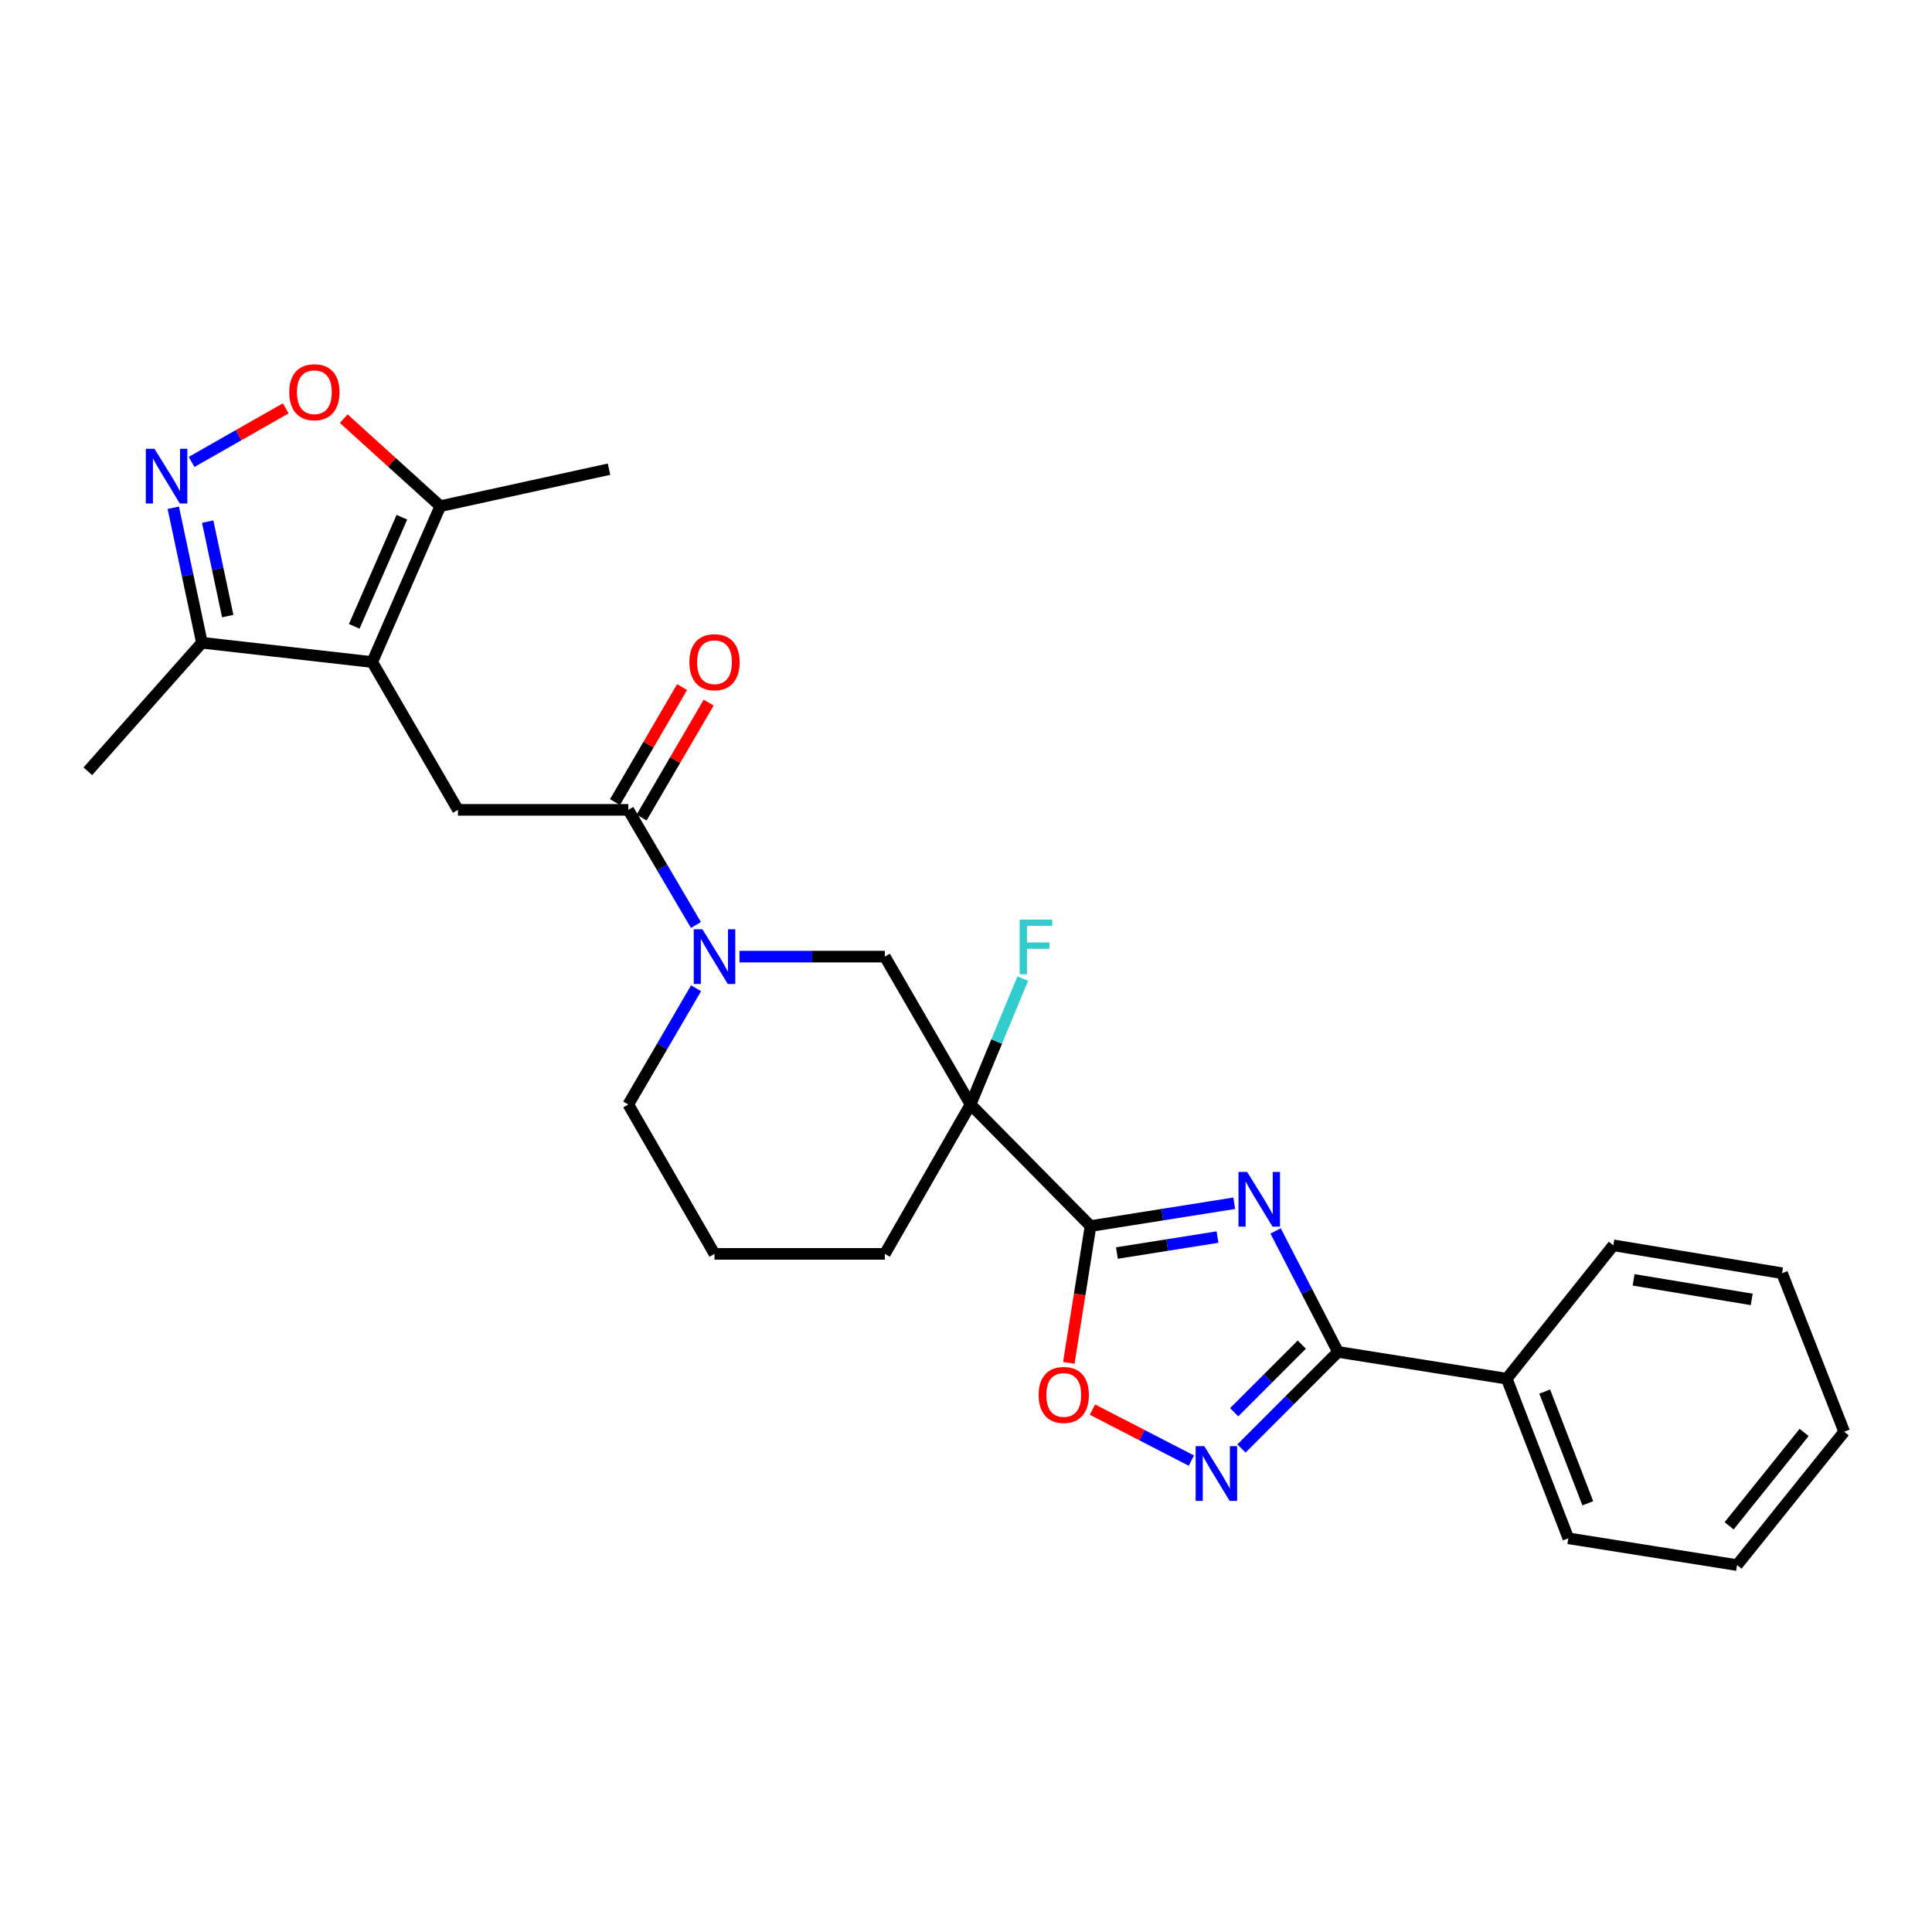 <?xml version='1.0' encoding='iso-8859-1'?>
<svg version='1.1' baseProfile='full'
              xmlns='http://www.w3.org/2000/svg'
                      xmlns:rdkit='http://www.rdkit.org/xml'
                      xmlns:xlink='http://www.w3.org/1999/xlink'
                  xml:space='preserve'
width='1000px' height='1000px' viewBox='0 0 1000 1000'>
<!-- END OF HEADER -->
<rect style='opacity:1.0;fill:#FFFFFF;stroke:none' width='1000' height='1000' x='0' y='0'> </rect>
<path class='bond-0' d='M 638.836,622.798 L 601.647,628.701' style='fill:none;fill-rule:evenodd;stroke:#0000FF;stroke-width:6px;stroke-linecap:butt;stroke-linejoin:miter;stroke-opacity:1' />
<path class='bond-0' d='M 601.647,628.701 L 564.458,634.603' style='fill:none;fill-rule:evenodd;stroke:#000000;stroke-width:6px;stroke-linecap:butt;stroke-linejoin:miter;stroke-opacity:1' />
<path class='bond-0' d='M 630.177,640.303 L 604.144,644.435' style='fill:none;fill-rule:evenodd;stroke:#0000FF;stroke-width:6px;stroke-linecap:butt;stroke-linejoin:miter;stroke-opacity:1' />
<path class='bond-0' d='M 604.144,644.435 L 578.112,648.566' style='fill:none;fill-rule:evenodd;stroke:#000000;stroke-width:6px;stroke-linecap:butt;stroke-linejoin:miter;stroke-opacity:1' />
<path class='bond-3' d='M 660.241,637.126 L 676.401,668.439' style='fill:none;fill-rule:evenodd;stroke:#0000FF;stroke-width:6px;stroke-linecap:butt;stroke-linejoin:miter;stroke-opacity:1' />
<path class='bond-3' d='M 676.401,668.439 L 692.561,699.752' style='fill:none;fill-rule:evenodd;stroke:#000000;stroke-width:6px;stroke-linecap:butt;stroke-linejoin:miter;stroke-opacity:1' />
<path class='bond-2' d='M 564.458,634.603 L 502.354,571.676' style='fill:none;fill-rule:evenodd;stroke:#000000;stroke-width:6px;stroke-linecap:butt;stroke-linejoin:miter;stroke-opacity:1' />
<path class='bond-8' d='M 564.458,634.603 L 558.84,670.006' style='fill:none;fill-rule:evenodd;stroke:#000000;stroke-width:6px;stroke-linecap:butt;stroke-linejoin:miter;stroke-opacity:1' />
<path class='bond-8' d='M 558.84,670.006 L 553.222,705.409' style='fill:none;fill-rule:evenodd;stroke:#FF0000;stroke-width:6px;stroke-linecap:butt;stroke-linejoin:miter;stroke-opacity:1' />
<path class='bond-1' d='M 192.665,342.677 L 237.042,419.181' style='fill:none;fill-rule:evenodd;stroke:#000000;stroke-width:6px;stroke-linecap:butt;stroke-linejoin:miter;stroke-opacity:1' />
<path class='bond-11' d='M 192.665,342.677 L 227.899,261.987' style='fill:none;fill-rule:evenodd;stroke:#000000;stroke-width:6px;stroke-linecap:butt;stroke-linejoin:miter;stroke-opacity:1' />
<path class='bond-11' d='M 183.351,324.198 L 208.014,267.715' style='fill:none;fill-rule:evenodd;stroke:#000000;stroke-width:6px;stroke-linecap:butt;stroke-linejoin:miter;stroke-opacity:1' />
<path class='bond-12' d='M 192.665,342.677 L 104.514,332.676' style='fill:none;fill-rule:evenodd;stroke:#000000;stroke-width:6px;stroke-linecap:butt;stroke-linejoin:miter;stroke-opacity:1' />
<path class='bond-13' d='M 502.354,571.676 L 457.987,495.145' style='fill:none;fill-rule:evenodd;stroke:#000000;stroke-width:6px;stroke-linecap:butt;stroke-linejoin:miter;stroke-opacity:1' />
<path class='bond-16' d='M 502.354,571.676 L 515.876,539.093' style='fill:none;fill-rule:evenodd;stroke:#000000;stroke-width:6px;stroke-linecap:butt;stroke-linejoin:miter;stroke-opacity:1' />
<path class='bond-16' d='M 515.876,539.093 L 529.398,506.511' style='fill:none;fill-rule:evenodd;stroke:#33CCCC;stroke-width:6px;stroke-linecap:butt;stroke-linejoin:miter;stroke-opacity:1' />
<path class='bond-17' d='M 502.354,571.676 L 457.987,649.011' style='fill:none;fill-rule:evenodd;stroke:#000000;stroke-width:6px;stroke-linecap:butt;stroke-linejoin:miter;stroke-opacity:1' />
<path class='bond-4' d='M 692.561,699.752 L 667.567,724.746' style='fill:none;fill-rule:evenodd;stroke:#000000;stroke-width:6px;stroke-linecap:butt;stroke-linejoin:miter;stroke-opacity:1' />
<path class='bond-4' d='M 667.567,724.746 L 642.573,749.74' style='fill:none;fill-rule:evenodd;stroke:#0000FF;stroke-width:6px;stroke-linecap:butt;stroke-linejoin:miter;stroke-opacity:1' />
<path class='bond-4' d='M 673.798,695.985 L 656.302,713.481' style='fill:none;fill-rule:evenodd;stroke:#000000;stroke-width:6px;stroke-linecap:butt;stroke-linejoin:miter;stroke-opacity:1' />
<path class='bond-4' d='M 656.302,713.481 L 638.806,730.977' style='fill:none;fill-rule:evenodd;stroke:#0000FF;stroke-width:6px;stroke-linecap:butt;stroke-linejoin:miter;stroke-opacity:1' />
<path class='bond-14' d='M 692.561,699.752 L 779.889,713.611' style='fill:none;fill-rule:evenodd;stroke:#000000;stroke-width:6px;stroke-linecap:butt;stroke-linejoin:miter;stroke-opacity:1' />
<path class='bond-27' d='M 616.645,756.017 L 591.05,742.812' style='fill:none;fill-rule:evenodd;stroke:#0000FF;stroke-width:6px;stroke-linecap:butt;stroke-linejoin:miter;stroke-opacity:1' />
<path class='bond-27' d='M 591.05,742.812 L 565.456,729.606' style='fill:none;fill-rule:evenodd;stroke:#FF0000;stroke-width:6px;stroke-linecap:butt;stroke-linejoin:miter;stroke-opacity:1' />
<path class='bond-5' d='M 89.692,262.818 L 97.103,297.747' style='fill:none;fill-rule:evenodd;stroke:#0000FF;stroke-width:6px;stroke-linecap:butt;stroke-linejoin:miter;stroke-opacity:1' />
<path class='bond-5' d='M 97.103,297.747 L 104.514,332.676' style='fill:none;fill-rule:evenodd;stroke:#000000;stroke-width:6px;stroke-linecap:butt;stroke-linejoin:miter;stroke-opacity:1' />
<path class='bond-5' d='M 107.499,269.99 L 112.687,294.44' style='fill:none;fill-rule:evenodd;stroke:#0000FF;stroke-width:6px;stroke-linecap:butt;stroke-linejoin:miter;stroke-opacity:1' />
<path class='bond-5' d='M 112.687,294.44 L 117.875,318.891' style='fill:none;fill-rule:evenodd;stroke:#000000;stroke-width:6px;stroke-linecap:butt;stroke-linejoin:miter;stroke-opacity:1' />
<path class='bond-30' d='M 99.161,239.092 L 123.528,225.228' style='fill:none;fill-rule:evenodd;stroke:#0000FF;stroke-width:6px;stroke-linecap:butt;stroke-linejoin:miter;stroke-opacity:1' />
<path class='bond-30' d='M 123.528,225.228 L 147.896,211.364' style='fill:none;fill-rule:evenodd;stroke:#FF0000;stroke-width:6px;stroke-linecap:butt;stroke-linejoin:miter;stroke-opacity:1' />
<path class='bond-6' d='M 382.77,495.145 L 420.378,495.145' style='fill:none;fill-rule:evenodd;stroke:#0000FF;stroke-width:6px;stroke-linecap:butt;stroke-linejoin:miter;stroke-opacity:1' />
<path class='bond-6' d='M 420.378,495.145 L 457.987,495.145' style='fill:none;fill-rule:evenodd;stroke:#000000;stroke-width:6px;stroke-linecap:butt;stroke-linejoin:miter;stroke-opacity:1' />
<path class='bond-7' d='M 360.214,478.782 L 342.708,448.982' style='fill:none;fill-rule:evenodd;stroke:#0000FF;stroke-width:6px;stroke-linecap:butt;stroke-linejoin:miter;stroke-opacity:1' />
<path class='bond-7' d='M 342.708,448.982 L 325.202,419.181' style='fill:none;fill-rule:evenodd;stroke:#000000;stroke-width:6px;stroke-linecap:butt;stroke-linejoin:miter;stroke-opacity:1' />
<path class='bond-29' d='M 360.278,511.52 L 342.74,541.598' style='fill:none;fill-rule:evenodd;stroke:#0000FF;stroke-width:6px;stroke-linecap:butt;stroke-linejoin:miter;stroke-opacity:1' />
<path class='bond-29' d='M 342.74,541.598 L 325.202,571.676' style='fill:none;fill-rule:evenodd;stroke:#000000;stroke-width:6px;stroke-linecap:butt;stroke-linejoin:miter;stroke-opacity:1' />
<path class='bond-9' d='M 325.202,419.181 L 237.042,419.181' style='fill:none;fill-rule:evenodd;stroke:#000000;stroke-width:6px;stroke-linecap:butt;stroke-linejoin:miter;stroke-opacity:1' />
<path class='bond-15' d='M 332.083,423.194 L 349.444,393.429' style='fill:none;fill-rule:evenodd;stroke:#000000;stroke-width:6px;stroke-linecap:butt;stroke-linejoin:miter;stroke-opacity:1' />
<path class='bond-15' d='M 349.444,393.429 L 366.806,363.665' style='fill:none;fill-rule:evenodd;stroke:#FF0000;stroke-width:6px;stroke-linecap:butt;stroke-linejoin:miter;stroke-opacity:1' />
<path class='bond-15' d='M 318.322,415.168 L 335.683,385.403' style='fill:none;fill-rule:evenodd;stroke:#000000;stroke-width:6px;stroke-linecap:butt;stroke-linejoin:miter;stroke-opacity:1' />
<path class='bond-15' d='M 335.683,385.403 L 353.045,355.638' style='fill:none;fill-rule:evenodd;stroke:#FF0000;stroke-width:6px;stroke-linecap:butt;stroke-linejoin:miter;stroke-opacity:1' />
<path class='bond-10' d='M 177.923,216.7 L 202.911,239.343' style='fill:none;fill-rule:evenodd;stroke:#FF0000;stroke-width:6px;stroke-linecap:butt;stroke-linejoin:miter;stroke-opacity:1' />
<path class='bond-10' d='M 202.911,239.343 L 227.899,261.987' style='fill:none;fill-rule:evenodd;stroke:#000000;stroke-width:6px;stroke-linecap:butt;stroke-linejoin:miter;stroke-opacity:1' />
<path class='bond-19' d='M 227.899,261.987 L 315.228,242.843' style='fill:none;fill-rule:evenodd;stroke:#000000;stroke-width:6px;stroke-linecap:butt;stroke-linejoin:miter;stroke-opacity:1' />
<path class='bond-21' d='M 104.514,332.676 L 45.455,399.205' style='fill:none;fill-rule:evenodd;stroke:#000000;stroke-width:6px;stroke-linecap:butt;stroke-linejoin:miter;stroke-opacity:1' />
<path class='bond-22' d='M 779.889,713.611 L 811.76,796.222' style='fill:none;fill-rule:evenodd;stroke:#000000;stroke-width:6px;stroke-linecap:butt;stroke-linejoin:miter;stroke-opacity:1' />
<path class='bond-22' d='M 799.533,720.269 L 821.842,778.097' style='fill:none;fill-rule:evenodd;stroke:#000000;stroke-width:6px;stroke-linecap:butt;stroke-linejoin:miter;stroke-opacity:1' />
<path class='bond-23' d='M 779.889,713.611 L 835.054,644.577' style='fill:none;fill-rule:evenodd;stroke:#000000;stroke-width:6px;stroke-linecap:butt;stroke-linejoin:miter;stroke-opacity:1' />
<path class='bond-20' d='M 457.987,649.011 L 369.826,649.011' style='fill:none;fill-rule:evenodd;stroke:#000000;stroke-width:6px;stroke-linecap:butt;stroke-linejoin:miter;stroke-opacity:1' />
<path class='bond-18' d='M 325.202,571.676 L 369.826,649.011' style='fill:none;fill-rule:evenodd;stroke:#000000;stroke-width:6px;stroke-linecap:butt;stroke-linejoin:miter;stroke-opacity:1' />
<path class='bond-25' d='M 811.76,796.222 L 899.097,810.091' style='fill:none;fill-rule:evenodd;stroke:#000000;stroke-width:6px;stroke-linecap:butt;stroke-linejoin:miter;stroke-opacity:1' />
<path class='bond-24' d='M 835.054,644.577 L 922.391,659.013' style='fill:none;fill-rule:evenodd;stroke:#000000;stroke-width:6px;stroke-linecap:butt;stroke-linejoin:miter;stroke-opacity:1' />
<path class='bond-24' d='M 845.557,662.46 L 906.693,672.565' style='fill:none;fill-rule:evenodd;stroke:#000000;stroke-width:6px;stroke-linecap:butt;stroke-linejoin:miter;stroke-opacity:1' />
<path class='bond-26' d='M 922.391,659.013 L 954.545,741.057' style='fill:none;fill-rule:evenodd;stroke:#000000;stroke-width:6px;stroke-linecap:butt;stroke-linejoin:miter;stroke-opacity:1' />
<path class='bond-28' d='M 899.097,810.091 L 954.545,741.057' style='fill:none;fill-rule:evenodd;stroke:#000000;stroke-width:6px;stroke-linecap:butt;stroke-linejoin:miter;stroke-opacity:1' />
<path class='bond-28' d='M 894.994,789.76 L 933.808,741.436' style='fill:none;fill-rule:evenodd;stroke:#000000;stroke-width:6px;stroke-linecap:butt;stroke-linejoin:miter;stroke-opacity:1' />
<path  class='atom-0' d='M 645.527 606.583
L 654.807 621.583
Q 655.727 623.063, 657.207 625.743
Q 658.687 628.423, 658.767 628.583
L 658.767 606.583
L 662.527 606.583
L 662.527 634.903
L 658.647 634.903
L 648.687 618.503
Q 647.527 616.583, 646.287 614.383
Q 645.087 612.183, 644.727 611.503
L 644.727 634.903
L 641.047 634.903
L 641.047 606.583
L 645.527 606.583
' fill='#0000FF'/>
<path  class='atom-5' d='M 623.347 748.545
L 632.627 763.545
Q 633.547 765.025, 635.027 767.705
Q 636.507 770.385, 636.587 770.545
L 636.587 748.545
L 640.347 748.545
L 640.347 776.865
L 636.467 776.865
L 626.507 760.465
Q 625.347 758.545, 624.107 756.345
Q 622.907 754.145, 622.547 753.465
L 622.547 776.865
L 618.867 776.865
L 618.867 748.545
L 623.347 748.545
' fill='#0000FF'/>
<path  class='atom-6' d='M 79.96 232.294
L 89.24 247.294
Q 90.16 248.774, 91.64 251.454
Q 93.12 254.134, 93.2 254.294
L 93.2 232.294
L 96.96 232.294
L 96.96 260.614
L 93.08 260.614
L 83.12 244.214
Q 81.96 242.294, 80.72 240.094
Q 79.52 237.894, 79.16 237.214
L 79.16 260.614
L 75.48 260.614
L 75.48 232.294
L 79.96 232.294
' fill='#0000FF'/>
<path  class='atom-7' d='M 363.566 480.985
L 372.846 495.985
Q 373.766 497.465, 375.246 500.145
Q 376.726 502.825, 376.806 502.985
L 376.806 480.985
L 380.566 480.985
L 380.566 509.305
L 376.686 509.305
L 366.726 492.905
Q 365.566 490.985, 364.326 488.785
Q 363.126 486.585, 362.766 485.905
L 362.766 509.305
L 359.086 509.305
L 359.086 480.985
L 363.566 480.985
' fill='#0000FF'/>
<path  class='atom-9' d='M 537.598 722.02
Q 537.598 715.22, 540.958 711.42
Q 544.318 707.62, 550.598 707.62
Q 556.878 707.62, 560.238 711.42
Q 563.598 715.22, 563.598 722.02
Q 563.598 728.9, 560.198 732.82
Q 556.798 736.7, 550.598 736.7
Q 544.358 736.7, 540.958 732.82
Q 537.598 728.94, 537.598 722.02
M 550.598 733.5
Q 554.918 733.5, 557.238 730.62
Q 559.598 727.7, 559.598 722.02
Q 559.598 716.46, 557.238 713.66
Q 554.918 710.82, 550.598 710.82
Q 546.278 710.82, 543.918 713.62
Q 541.598 716.42, 541.598 722.02
Q 541.598 727.74, 543.918 730.62
Q 546.278 733.5, 550.598 733.5
' fill='#FF0000'/>
<path  class='atom-11' d='M 149.724 203.007
Q 149.724 196.207, 153.084 192.407
Q 156.444 188.607, 162.724 188.607
Q 169.004 188.607, 172.364 192.407
Q 175.724 196.207, 175.724 203.007
Q 175.724 209.887, 172.324 213.807
Q 168.924 217.687, 162.724 217.687
Q 156.484 217.687, 153.084 213.807
Q 149.724 209.927, 149.724 203.007
M 162.724 214.487
Q 167.044 214.487, 169.364 211.607
Q 171.724 208.687, 171.724 203.007
Q 171.724 197.447, 169.364 194.647
Q 167.044 191.807, 162.724 191.807
Q 158.404 191.807, 156.044 194.607
Q 153.724 197.407, 153.724 203.007
Q 153.724 208.727, 156.044 211.607
Q 158.404 214.487, 162.724 214.487
' fill='#FF0000'/>
<path  class='atom-16' d='M 356.826 342.757
Q 356.826 335.957, 360.186 332.157
Q 363.546 328.357, 369.826 328.357
Q 376.106 328.357, 379.466 332.157
Q 382.826 335.957, 382.826 342.757
Q 382.826 349.637, 379.426 353.557
Q 376.026 357.437, 369.826 357.437
Q 363.586 357.437, 360.186 353.557
Q 356.826 349.677, 356.826 342.757
M 369.826 354.237
Q 374.146 354.237, 376.466 351.357
Q 378.826 348.437, 378.826 342.757
Q 378.826 337.197, 376.466 334.397
Q 374.146 331.557, 369.826 331.557
Q 365.506 331.557, 363.146 334.357
Q 360.826 337.157, 360.826 342.757
Q 360.826 348.477, 363.146 351.357
Q 365.506 354.237, 369.826 354.237
' fill='#FF0000'/>
<path  class='atom-17' d='M 527.77 475.984
L 544.61 475.984
L 544.61 479.224
L 531.57 479.224
L 531.57 487.824
L 543.17 487.824
L 543.17 491.104
L 531.57 491.104
L 531.57 504.304
L 527.77 504.304
L 527.77 475.984
' fill='#33CCCC'/>
</svg>
